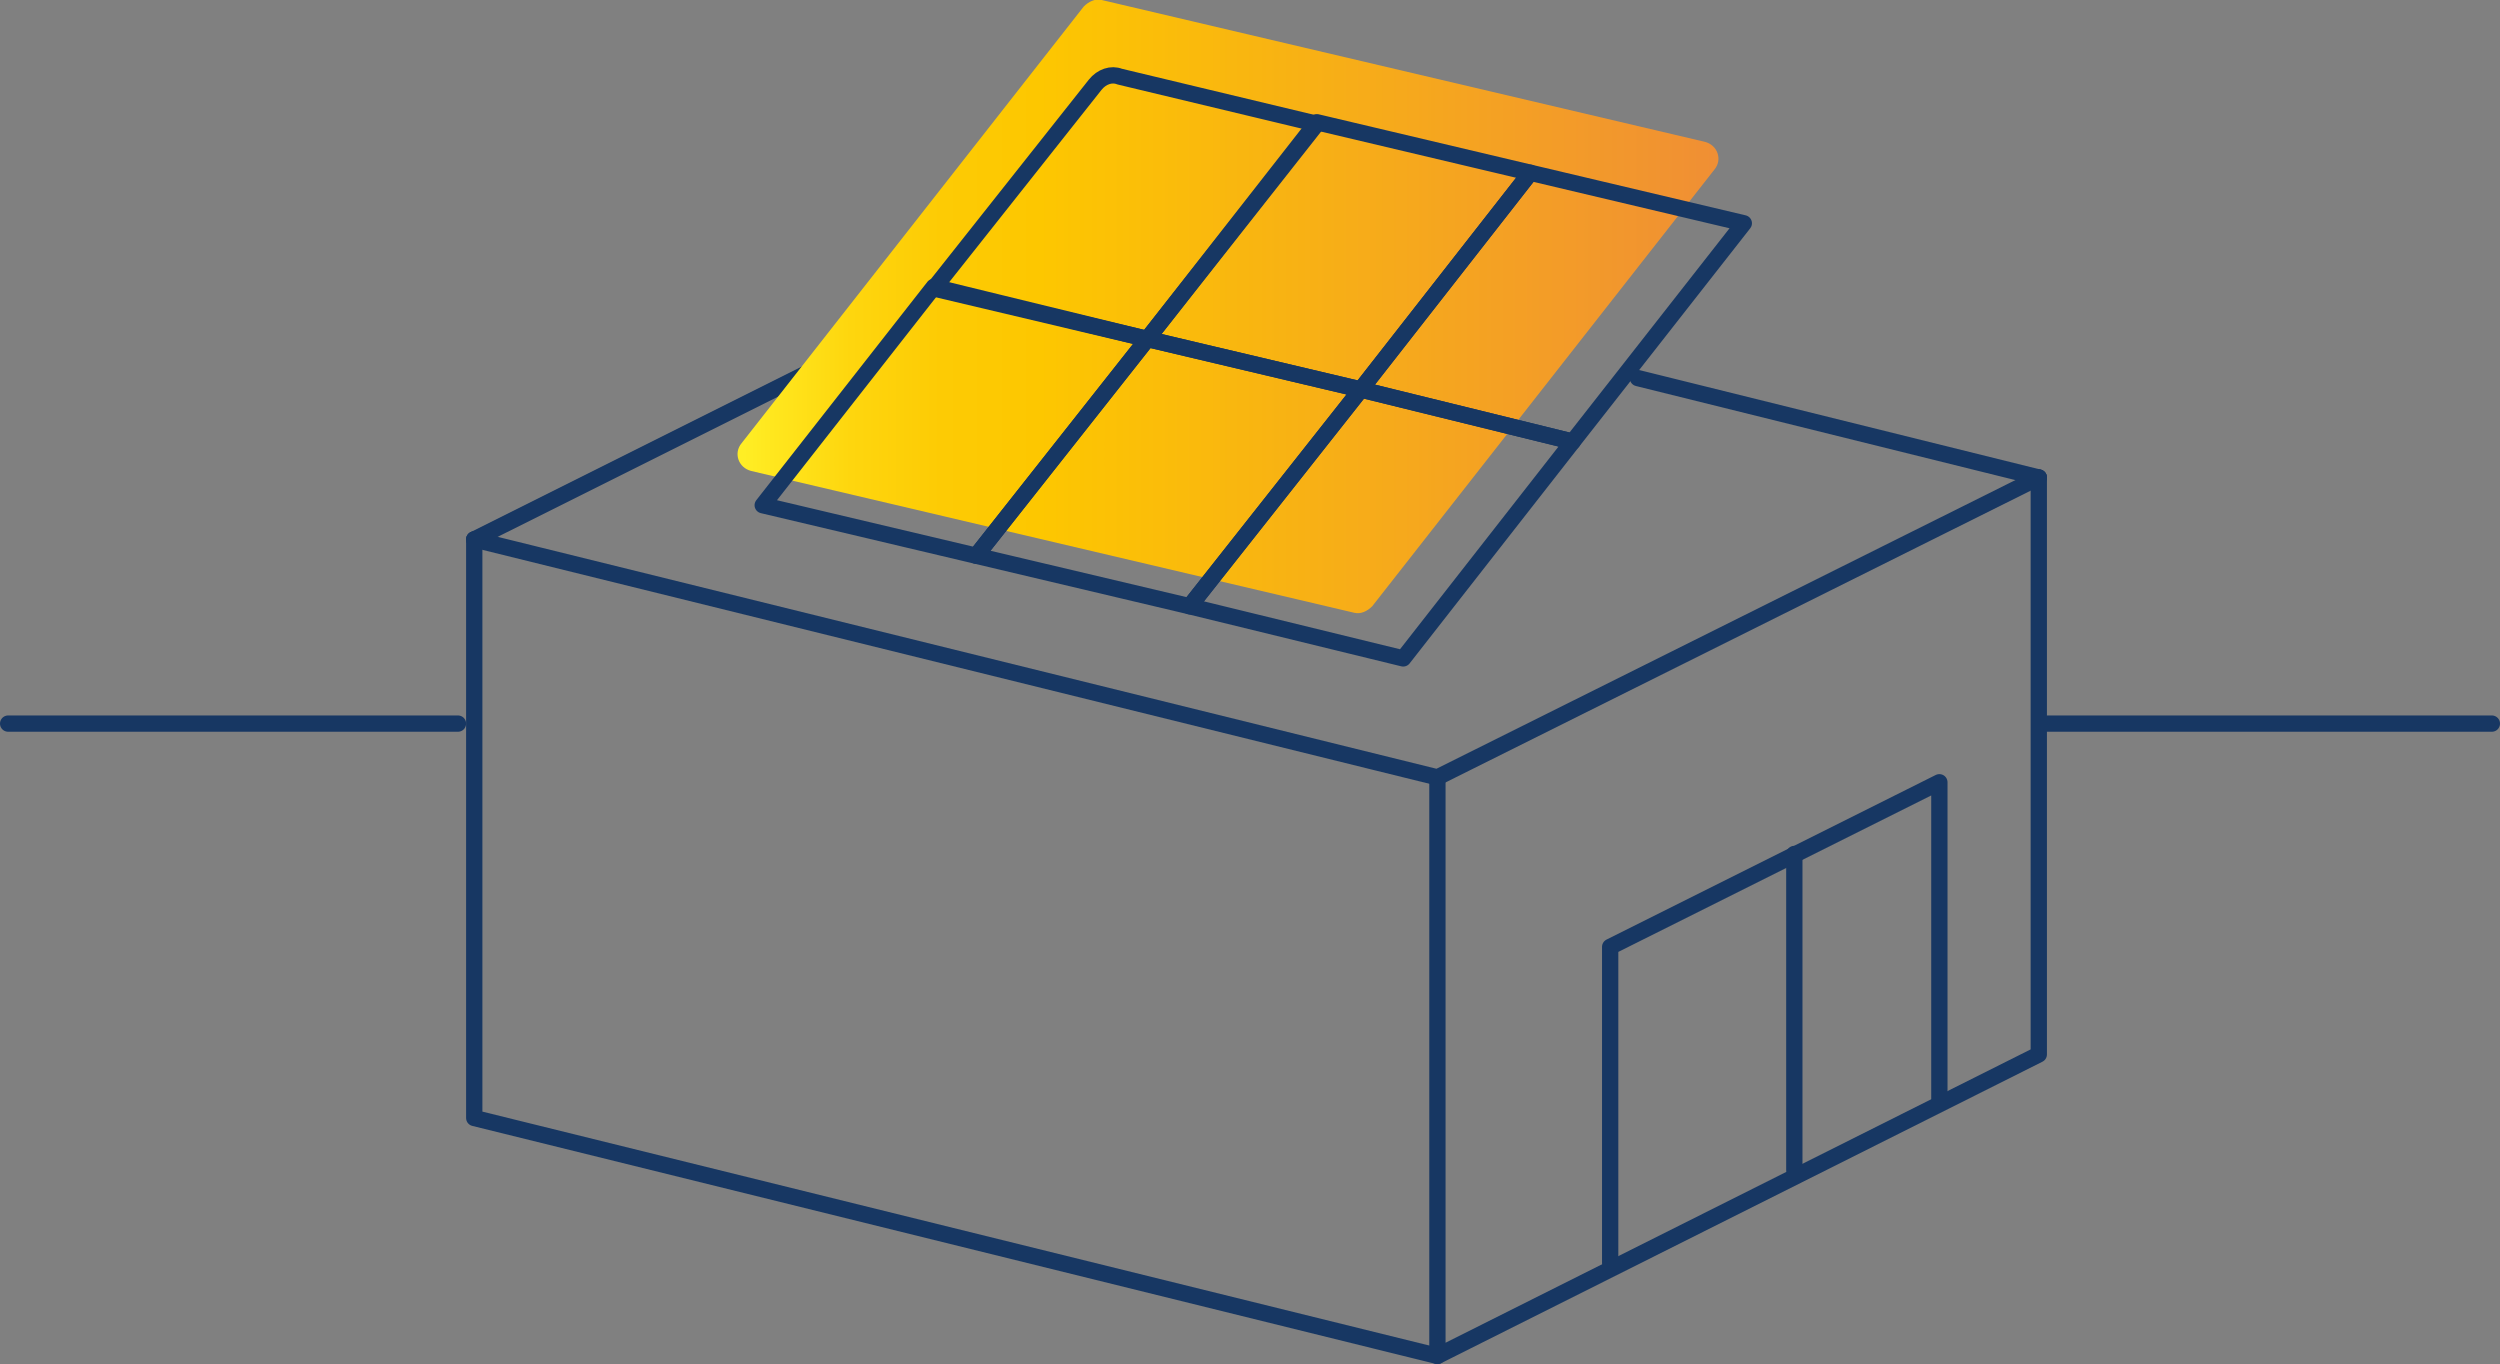<?xml version="1.0" encoding="utf-8"?>
<!-- Generator: Adobe Illustrator 27.9.0, SVG Export Plug-In . SVG Version: 6.00 Build 0)  -->
<svg version="1.1" id="Calque_1" xmlns="http://www.w3.org/2000/svg" xmlns:xlink="http://www.w3.org/1999/xlink" x="0px" y="0px"
	 viewBox="0 0 153.4 83.7" style="enable-background:new 0 0 153.4 83.7;" xml:space="preserve">
<rect x="0" y="0" width="153.4" height="83.7" fill="#808080" stroke="none"/>
<style type="text/css">
	.st0{fill:none;stroke:#173763;stroke-linecap:round;stroke-linejoin:round;stroke-miterlimit:10;}
	.st1{fill:url(#SVGID_1_);}
</style>
<line class="st0" x1="125.4" y1="44.4" x2="152.9" y2="44.4"/>
<line class="st0" x1="0.5" y1="44.4" x2="28.1" y2="44.4"/>
<g>
	<line class="st0" x1="65.9" y1="14.7" x2="29.1" y2="33.1"/>
	<linearGradient id="SVGID_1_" gradientUnits="userSpaceOnUse" x1="45.651" y1="18.811" x2="105.205" y2="18.811">
		<stop  offset="0" style="stop-color:#FFEE25"/>
		<stop  offset="1.922890e-02" style="stop-color:#FFE920"/>
		<stop  offset="0.11" style="stop-color:#FED60E"/>
		<stop  offset="0.203" style="stop-color:#FDCB04"/>
		<stop  offset="0.303" style="stop-color:#FDC700"/>
		<stop  offset="1" style="stop-color:#F08F34"/>
	</linearGradient>
	<path class="st1" d="M83.1,37.6l-37-8.7c-0.8-0.2-1.1-1.1-0.6-1.7l21-26.8c0.3-0.3,0.7-0.5,1.1-0.4l37,8.7c0.8,0.2,1.1,1.1,0.6,1.7
		l-21,26.8C83.9,37.5,83.5,37.7,83.1,37.6z"/>
	<polygon class="st0" points="83.5,23.9 70.4,20.8 80.8,7.5 93.9,10.6 	"/>
	<polygon class="st0" points="96.5,27.1 83.5,23.9 93.9,10.6 107,13.7 	"/>
	<polygon class="st0" points="73,37.2 59.9,34.1 70.4,20.8 83.5,23.9 	"/>
	<polygon class="st0" points="86.1,40.4 73,37.2 83.5,23.9 96.5,27.1 	"/>
	<path class="st0" d="M70.4,20.8l-13.1-3.1l9.9-12.5c0.4-0.5,1-0.7,1.5-0.5l12.1,2.9L70.4,20.8z"/>
	<polygon class="st0" points="59.9,34.1 46.8,31 57.3,17.6 70.4,20.8 	"/>
	<polyline class="st0" points="125.1,29.3 125.1,64.7 88.2,83.2 88.2,47.7 	"/>
	<polyline class="st0" points="98.8,77.5 98.8,58.1 119,48 119,67.4 	"/>
	<polyline class="st0" points="29.1,33.1 29.1,68.6 88.2,83.2 	"/>
	<line class="st0" x1="100.5" y1="23.2" x2="125.1" y2="29.3"/>
	<polyline class="st0" points="125.1,29.3 88.2,47.7 29.1,33.1 	"/>
	<line class="st0" x1="110.1" y1="52.4" x2="110.1" y2="71.8"/>
</g>
</svg>
